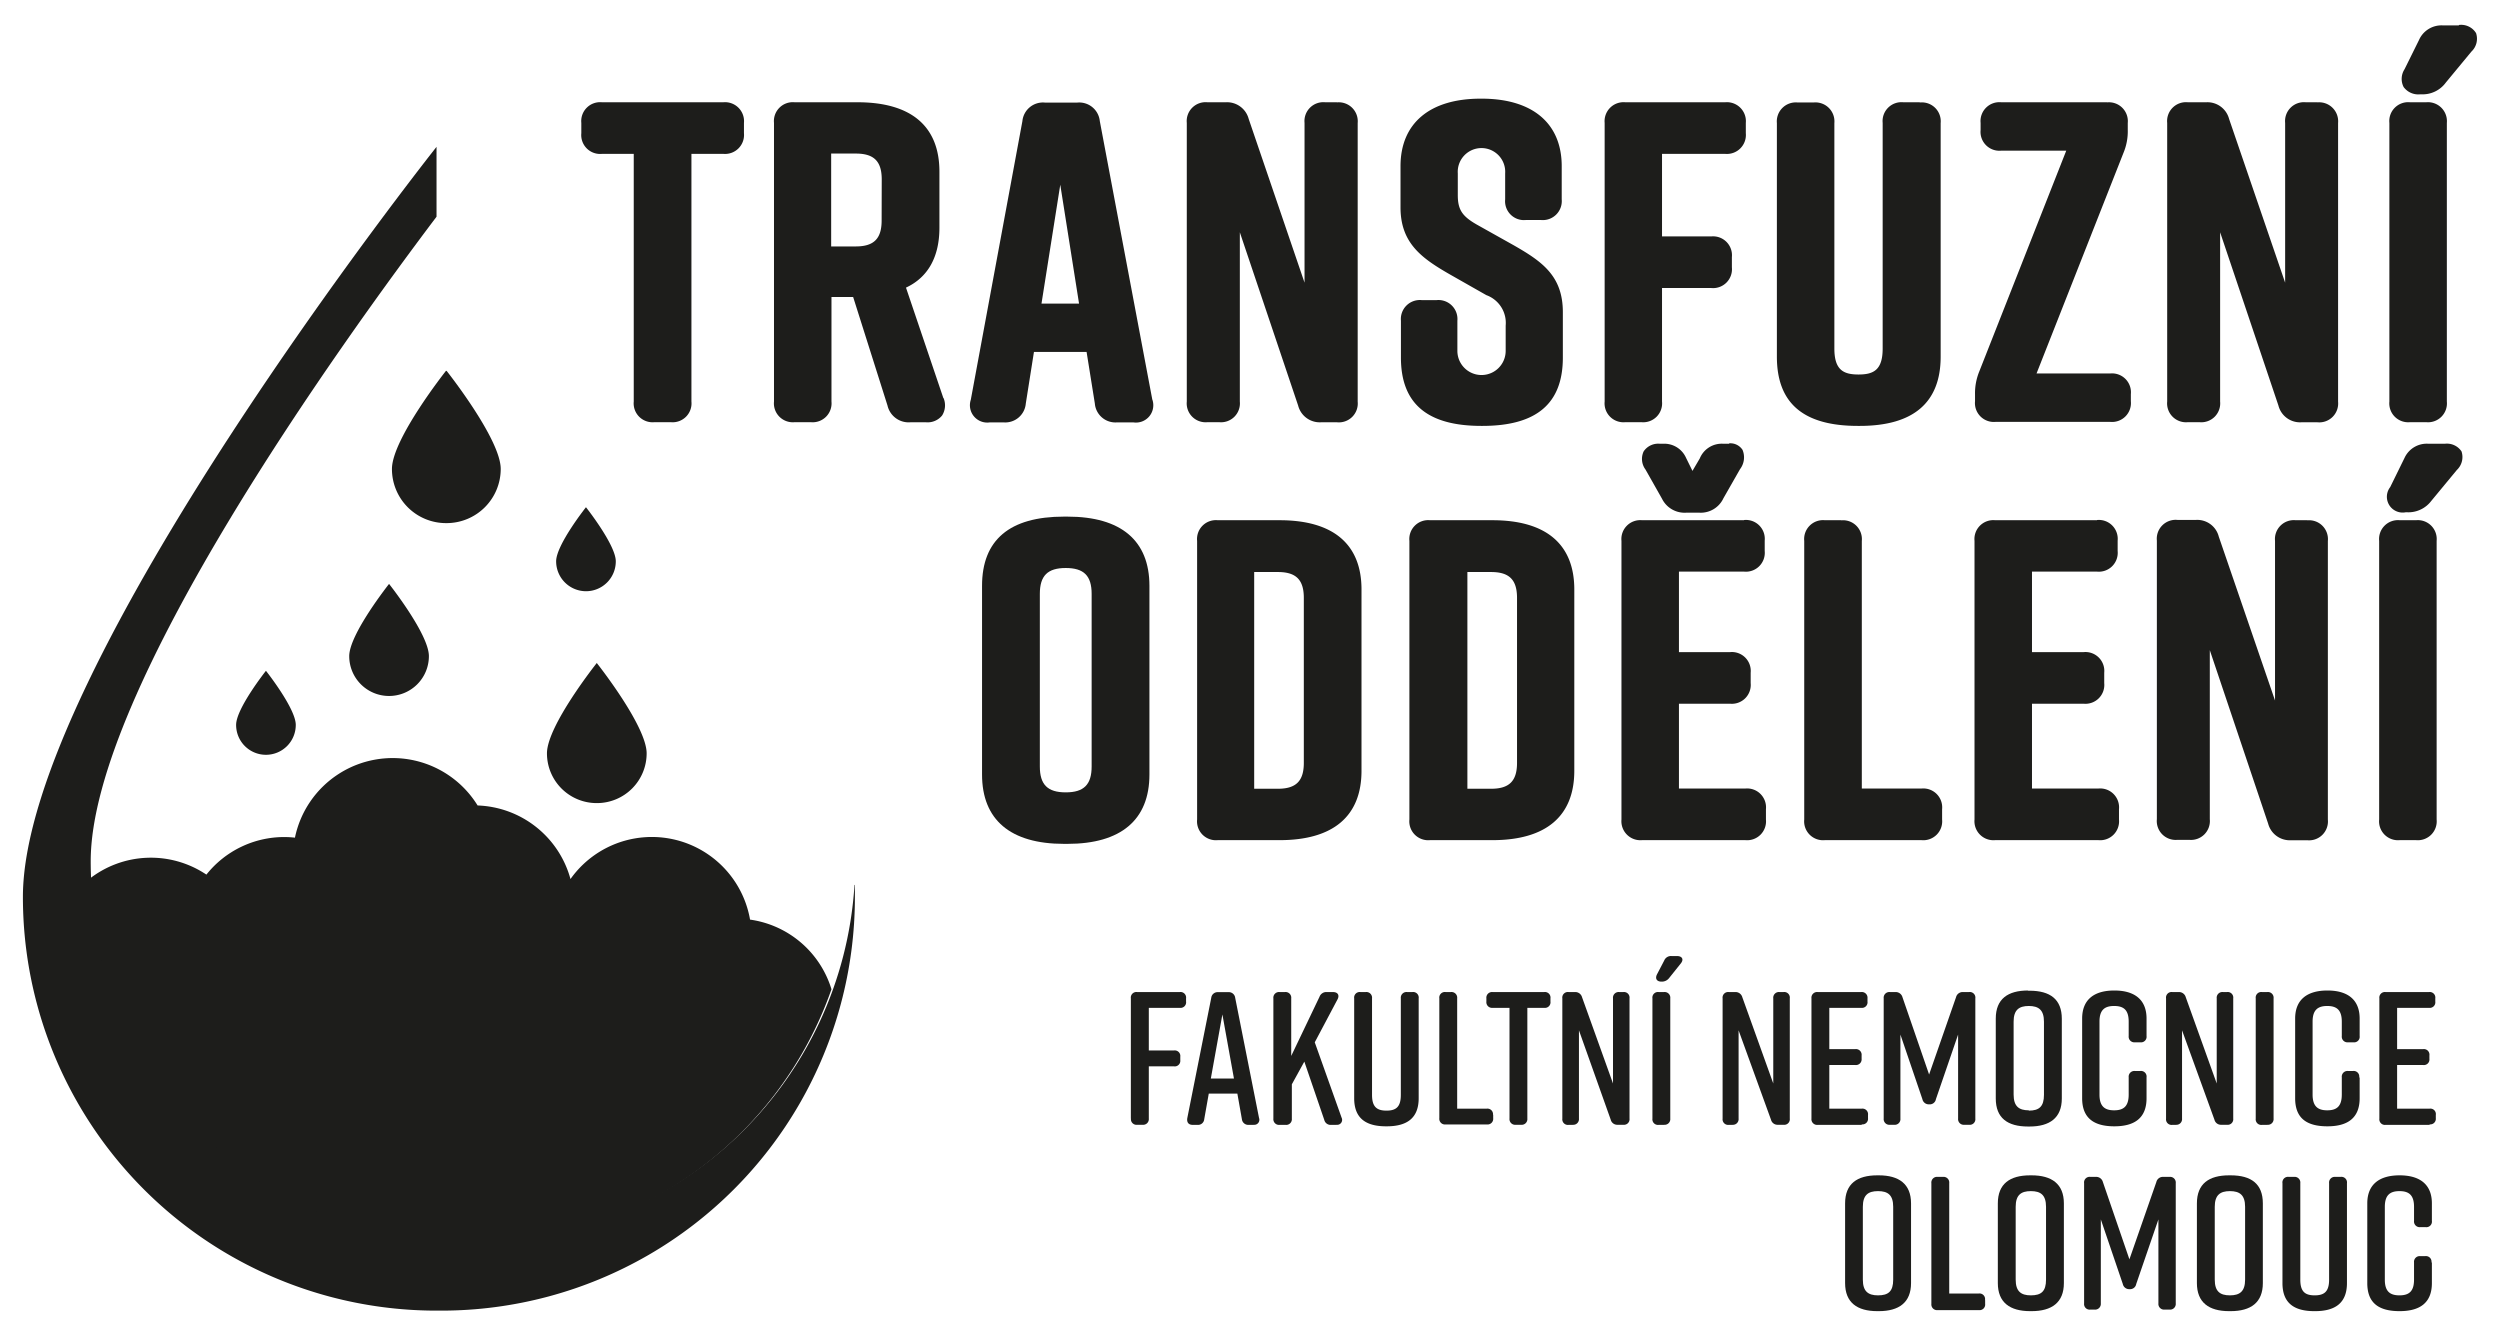 <svg id="Vrstva_1" data-name="Vrstva 1" xmlns="http://www.w3.org/2000/svg" viewBox="0 0 242.25 129.51"><defs><style>.cls-1{fill:#1d1d1b;}</style></defs><path class="cls-1" d="M70.09,9.91H58.33a1.83,1.83,0,0,0-2,2v1a1.83,1.83,0,0,0,2,2h3.08v24a1.83,1.83,0,0,0,2,2H65a1.83,1.83,0,0,0,2-2v-24h3.09a1.84,1.84,0,0,0,2-2v-1a1.84,1.84,0,0,0-2-2"/><path class="cls-1" d="M91.41,38.57l-3.62-10.7c2.15-1,3.24-3,3.24-5.8V16.63c0-4.4-2.74-6.72-7.93-6.72H77a1.83,1.83,0,0,0-2,2v27a1.83,1.83,0,0,0,2,2h1.57a1.83,1.83,0,0,0,2-2V28.78h2.1L86,39.3a2.1,2.1,0,0,0,2.21,1.62h1.53a1.8,1.8,0,0,0,1.55-.66,1.84,1.84,0,0,0,.14-1.69m-6-17.2c0,1.76-.75,2.51-2.51,2.51H80.54v-9h2.39c1.76,0,2.51.75,2.51,2.51Z"/><path class="cls-1" d="M111.66,38.73l-5.09-27a2,2,0,0,0-2.18-1.79h-3.14a2,2,0,0,0-2.18,1.8l-5,27a1.68,1.68,0,0,0,1.84,2.19h1.35a2,2,0,0,0,2.14-1.83l.79-5h5.1l.8,5a2,2,0,0,0,2.14,1.83h1.6a1.68,1.68,0,0,0,1.84-2.19m-10.75-9.32,1.82-11.52,1.82,11.52Z"/><path class="cls-1" d="M129.54,9.91h-1.13a1.83,1.83,0,0,0-2,2V27.39L121,11.53a2.17,2.17,0,0,0-2.22-1.62H117a1.83,1.83,0,0,0-2,2v27a1.83,1.83,0,0,0,2,2h1.14a1.83,1.83,0,0,0,2-2V22.51l5.65,16.79A2.16,2.16,0,0,0,128,40.92h1.56a1.83,1.83,0,0,0,2-2v-27a1.84,1.84,0,0,0-2-2"/><path class="cls-1" d="M143.56,9.56h-.09c-4.93,0-7.76,2.39-7.76,6.54v4c0,3.48,2.08,4.94,4.8,6.5l3.52,2a2.86,2.86,0,0,1,1.87,2.95V34a2.34,2.34,0,1,1-4.68,0V31.08a1.84,1.84,0,0,0-2-2h-1.47a1.84,1.84,0,0,0-2,2v3.57c0,4.46,2.55,6.62,7.8,6.62h.09c5.25,0,7.8-2.16,7.8-6.62v-4.4c0-3.51-2-4.91-4.79-6.5l-3.57-2c-1.41-.81-1.82-1.45-1.82-2.85V16.8a2.3,2.3,0,1,1,4.59,0v2.52a1.83,1.83,0,0,0,2,2h1.48a1.84,1.84,0,0,0,2-2V16.1c0-4.15-2.83-6.54-7.76-6.54"/><path class="cls-1" d="M167.19,9.91h-9.7a1.84,1.84,0,0,0-2,2v27a1.83,1.83,0,0,0,2,2h1.56a1.83,1.83,0,0,0,2-2v-11h4.77a1.83,1.83,0,0,0,2-2v-1a1.83,1.83,0,0,0-2-2h-4.77v-8h6.12a1.84,1.84,0,0,0,2-2v-1a1.84,1.84,0,0,0-2-2"/><path class="cls-1" d="M186,9.91h-1.57a1.83,1.83,0,0,0-2,2V33.78c0,2.09-.9,2.51-2.34,2.51s-2.34-.42-2.34-2.51V11.93a1.84,1.84,0,0,0-2-2h-1.57a1.84,1.84,0,0,0-2,2V34.56c0,4.52,2.57,6.71,7.85,6.71h.18c5.2,0,7.84-2.26,7.84-6.71V11.93a1.83,1.83,0,0,0-2-2"/><path class="cls-1" d="M204.19,9.91H193.92a1.83,1.83,0,0,0-2,2v.69a1.83,1.83,0,0,0,2,2h6.3L191.79,36a5.56,5.56,0,0,0-.41,2.23v.65a1.83,1.83,0,0,0,2,2h11.1a1.83,1.83,0,0,0,2-2v-.69a1.83,1.83,0,0,0-2-2h-7.14l8.43-21.39a5.4,5.4,0,0,0,.41-2.23v-.65a1.83,1.83,0,0,0-2-2"/><path class="cls-1" d="M224.56,9.91h-1.13a1.83,1.83,0,0,0-2,2V27.39L216,11.53a2.17,2.17,0,0,0-2.22-1.62H212a1.83,1.83,0,0,0-2,2v27a1.83,1.83,0,0,0,2,2h1.13a1.83,1.83,0,0,0,2-2V22.51l5.65,16.79A2.16,2.16,0,0,0,223,40.92h1.56a1.83,1.83,0,0,0,2-2v-27a1.84,1.84,0,0,0-2-2"/><path class="cls-1" d="M235.1,9.91h-1.57a1.83,1.83,0,0,0-2,2v27a1.83,1.83,0,0,0,2,2h1.57a1.83,1.83,0,0,0,2-2v-27a1.84,1.84,0,0,0-2-2"/><path class="cls-1" d="M103.44,50.06h-.34c-5.27,0-7.94,2.26-7.94,6.71V75.05c0,4.39,2.75,6.72,7.94,6.72h.34c5.19,0,7.94-2.33,7.94-6.72V56.77c0-4.39-2.75-6.71-7.94-6.71m2.34,24.21c0,1.76-.75,2.51-2.51,2.51s-2.51-.75-2.51-2.51V57.55c0-1.76.75-2.51,2.51-2.51s2.51.75,2.51,2.51Z"/><path class="cls-1" d="M124,50.41h-6a1.83,1.83,0,0,0-2,2v27a1.83,1.83,0,0,0,2,2h6c5.19,0,7.93-2.32,7.93-6.72V57.12c0-4.39-2.74-6.71-7.93-6.71m2.34,23.51c0,1.76-.75,2.51-2.51,2.51h-2.3v-21h2.3c1.76,0,2.51.75,2.51,2.51Z"/><path class="cls-1" d="M144.62,50.41h-6.05a1.83,1.83,0,0,0-2,2v27a1.83,1.83,0,0,0,2,2h6.05c5.19,0,7.93-2.32,7.93-6.72V57.12c0-4.39-2.74-6.71-7.93-6.71M147,73.92c0,1.76-.75,2.51-2.51,2.51h-2.3v-21h2.3c1.76,0,2.51.75,2.51,2.51Z"/><path class="cls-1" d="M169,50.41h-9.88a1.83,1.83,0,0,0-2,2v27a1.84,1.84,0,0,0,2,2h10a1.83,1.83,0,0,0,2-2v-1a1.83,1.83,0,0,0-2-2h-6.43V68.19h4.95a1.83,1.83,0,0,0,2-2v-1a1.83,1.83,0,0,0-2-2h-4.95V55.39H169a1.83,1.83,0,0,0,2-2v-1a1.83,1.83,0,0,0-2-2"/><path class="cls-1" d="M167.56,43H167a2.3,2.3,0,0,0-2.29,1.42L164,45.63l-.62-1.26A2.31,2.31,0,0,0,161.12,43h-.27a1.7,1.7,0,0,0-1.58.74,1.72,1.72,0,0,0,.18,1.76l1.6,2.83a2.44,2.44,0,0,0,2.33,1.35h1.31A2.42,2.42,0,0,0,167,48.28l1.61-2.82a1.88,1.88,0,0,0,.24-1.87,1.41,1.41,0,0,0-1.3-.63"/><path class="cls-1" d="M178.4,50.41h-1.57a1.83,1.83,0,0,0-2,2v27a1.83,1.83,0,0,0,2,2h9.36a1.83,1.83,0,0,0,2-2v-1a1.83,1.83,0,0,0-2-2h-5.78V52.42a1.83,1.83,0,0,0-2-2"/><path class="cls-1" d="M203.21,50.41h-9.88a1.83,1.83,0,0,0-2,2v27a1.84,1.84,0,0,0,2,2h10a1.83,1.83,0,0,0,2-2v-1a1.83,1.83,0,0,0-2-2h-6.43V68.19h5a1.83,1.83,0,0,0,2-2v-1a1.83,1.83,0,0,0-2-2h-5V55.39h6.3a1.83,1.83,0,0,0,2-2v-1a1.83,1.83,0,0,0-2-2"/><path class="cls-1" d="M223.58,50.41h-1.13a1.83,1.83,0,0,0-2,2V67.88L215,52a2.15,2.15,0,0,0-2.21-1.62H211a1.83,1.83,0,0,0-2,2v27a1.83,1.83,0,0,0,2,2h1.13a1.83,1.83,0,0,0,2-2V63l5.65,16.8A2.17,2.17,0,0,0,222,81.42h1.57a1.83,1.83,0,0,0,2-2v-27a1.83,1.83,0,0,0-2-2"/><path class="cls-1" d="M234.11,50.41h-1.57a1.83,1.83,0,0,0-2,2v27a1.83,1.83,0,0,0,2,2h1.57a1.83,1.83,0,0,0,2-2v-27a1.83,1.83,0,0,0-2-2"/><path class="cls-1" d="M236.9,43h-1.57A2.37,2.37,0,0,0,233,44.37l-1.39,2.83a1.53,1.53,0,0,0,1.5,2.44h.13a2.79,2.79,0,0,0,2.35-1.1l2.48-3a1.72,1.72,0,0,0,.45-1.8A1.7,1.7,0,0,0,236.9,43"/><path class="cls-1" d="M238.26,2.46h-1.57a2.38,2.38,0,0,0-2.29,1.42L233,6.71a1.72,1.72,0,0,0-.09,1.72,1.76,1.76,0,0,0,1.6.71h.13A2.78,2.78,0,0,0,237,8l2.48-3a1.71,1.71,0,0,0,.45-1.79,1.69,1.69,0,0,0-1.66-.79"/><path class="cls-1" d="M109.58,108.39V96.74a.54.54,0,0,1,.61-.61h4.13a.54.54,0,0,1,.61.61v.31a.54.54,0,0,1-.61.61h-3v4.13h2.44a.54.54,0,0,1,.61.61v.33a.54.54,0,0,1-.61.6h-2.44v5.06a.55.55,0,0,1-.61.6h-.51a.54.54,0,0,1-.61-.6"/><path class="cls-1" d="M121.49,109H121a.62.62,0,0,1-.66-.55l-.44-2.48h-2.77l-.44,2.48a.6.6,0,0,1-.65.55h-.46c-.4,0-.6-.23-.53-.66l2.32-11.65a.62.62,0,0,1,.66-.55h1a.62.62,0,0,1,.66.55L122,108.33a.49.49,0,0,1-.53.66m-1.9-4.48-1.12-6.21-1.12,6.21Z"/><path class="cls-1" d="M129.5,109H129a.63.63,0,0,1-.68-.49l-1.93-5.64-1.21,2.2v3.33a.55.55,0,0,1-.61.6H124a.55.55,0,0,1-.61-.6V96.74a.55.55,0,0,1,.61-.61h.51a.55.55,0,0,1,.61.61v5.58l2.74-5.73a.7.7,0,0,1,.7-.46h.6c.48,0,.66.31.44.72L127.4,101,130,108.3a.48.48,0,0,1-.51.69"/><path class="cls-1" d="M137.47,96.74v9.68c0,1.93-1.14,2.72-3.09,2.72h-.07c-1.95,0-3.09-.77-3.09-2.72V96.74a.54.54,0,0,1,.61-.61h.51a.55.55,0,0,1,.61.61v9.35c0,1.14.44,1.53,1.4,1.53s1.39-.39,1.39-1.53V96.74a.55.55,0,0,1,.61-.61h.51a.54.54,0,0,1,.61.61"/><path class="cls-1" d="M144.69,108v.35a.55.55,0,0,1-.61.61h-4a.55.55,0,0,1-.61-.61V96.74a.54.54,0,0,1,.61-.61h.51a.55.55,0,0,1,.61.61v10.69h2.86a.54.54,0,0,1,.61.61"/><path class="cls-1" d="M150.24,96.74v.31a.54.54,0,0,1-.61.61H148v10.73a.55.55,0,0,1-.61.6h-.51a.55.55,0,0,1-.61-.6V97.66h-1.64a.55.55,0,0,1-.6-.61v-.31a.55.55,0,0,1,.6-.61h5a.54.54,0,0,1,.61.61"/><path class="cls-1" d="M152.42,109H152a.54.54,0,0,1-.61-.6V96.74a.54.54,0,0,1,.61-.61h.6a.68.68,0,0,1,.7.5l3,8.36V96.74a.55.55,0,0,1,.61-.61h.39a.54.54,0,0,1,.6.61v11.65a.54.54,0,0,1-.6.6h-.54a.65.65,0,0,1-.68-.49L153,99.84v8.55a.55.55,0,0,1-.61.6"/><path class="cls-1" d="M161.24,109h-.51a.54.54,0,0,1-.61-.6V96.74a.54.54,0,0,1,.61-.61h.51a.55.55,0,0,1,.61.61v11.65a.55.55,0,0,1-.61.6m.68-16.35h.57c.52,0,.7.33.37.73l-1.12,1.4a.88.88,0,0,1-.74.35H161c-.46,0-.64-.29-.44-.7l.7-1.34a.71.71,0,0,1,.71-.44"/><path class="cls-1" d="M167.91,109h-.39a.54.54,0,0,1-.6-.6V96.74a.54.54,0,0,1,.6-.61h.61a.68.68,0,0,1,.7.5l3,8.36V96.74a.55.55,0,0,1,.61-.61h.38a.54.54,0,0,1,.61.61v11.65a.54.54,0,0,1-.61.6h-.53a.65.65,0,0,1-.68-.49l-3.14-8.66v8.55a.55.55,0,0,1-.61.6"/><path class="cls-1" d="M180.4,109h-4.26a.55.55,0,0,1-.61-.6V96.74a.55.55,0,0,1,.61-.61h4.21a.55.55,0,0,1,.61.61v.31a.54.54,0,0,1-.61.61h-3.09v4h2.52a.55.55,0,0,1,.61.61v.33a.55.55,0,0,1-.61.6h-2.52v4.23h3.14a.54.54,0,0,1,.61.61v.31a.54.54,0,0,1-.61.6"/><path class="cls-1" d="M187.59,106.51a.6.6,0,0,1-.65.5.63.63,0,0,1-.66-.5l-2.13-6.26v8.14a.55.55,0,0,1-.62.6h-.39a.55.55,0,0,1-.61-.6V96.74a.55.55,0,0,1,.61-.61h.52a.68.68,0,0,1,.69.5l2.58,7.49,2.61-7.49a.66.66,0,0,1,.68-.5h.58a.54.54,0,0,1,.61.61v11.65a.54.54,0,0,1-.61.6h-.45a.55.55,0,0,1-.61-.6v-8.14Z"/><path class="cls-1" d="M196.52,96h.14c2,0,3.13.83,3.13,2.72v7.72c0,1.89-1.18,2.72-3.13,2.72h-.14c-2,0-3.13-.83-3.13-2.72V98.7c0-1.91,1.18-2.72,3.13-2.72m.07,11.64c1,0,1.47-.39,1.47-1.53V99c0-1.13-.51-1.52-1.47-1.52s-1.47.39-1.47,1.52v7.06c0,1.14.51,1.53,1.47,1.53"/><path class="cls-1" d="M208,104.42v2c0,1.93-1.18,2.72-3.12,2.72h0c-1.95,0-3.12-.77-3.12-2.72V98.7c0-1.85,1.17-2.72,3.12-2.72h0c1.94,0,3.12.87,3.12,2.72v1.69a.54.54,0,0,1-.61.61h-.51a.55.55,0,0,1-.61-.61V99c0-1.12-.47-1.52-1.41-1.52s-1.42.4-1.42,1.52v7.06c0,1.12.48,1.53,1.42,1.53s1.41-.41,1.41-1.53v-1.67a.55.55,0,0,1,.61-.61h.51a.54.54,0,0,1,.61.61"/><path class="cls-1" d="M210.88,109h-.38a.54.54,0,0,1-.61-.6V96.74a.54.54,0,0,1,.61-.61h.6a.68.68,0,0,1,.7.5l3,8.36V96.74a.55.55,0,0,1,.61-.61h.38a.54.54,0,0,1,.61.61v11.65a.54.54,0,0,1-.61.6h-.53a.65.65,0,0,1-.68-.49l-3.14-8.66v8.55a.55.55,0,0,1-.61.6"/><path class="cls-1" d="M219.7,109h-.51a.54.54,0,0,1-.61-.6V96.74a.54.54,0,0,1,.61-.61h.51a.55.55,0,0,1,.61.61v11.65a.55.55,0,0,1-.61.6"/><path class="cls-1" d="M228.65,104.42v2c0,1.93-1.18,2.72-3.12,2.72h0c-2,0-3.13-.77-3.13-2.72V98.7c0-1.85,1.18-2.72,3.13-2.72h0c1.94,0,3.12.87,3.12,2.72v1.69a.54.54,0,0,1-.61.61h-.51a.55.55,0,0,1-.61-.61V99c0-1.12-.48-1.52-1.41-1.52s-1.42.4-1.42,1.52v7.06c0,1.12.48,1.53,1.42,1.53s1.41-.41,1.41-1.53v-1.67a.55.55,0,0,1,.61-.61H228a.54.54,0,0,1,.61.61"/><path class="cls-1" d="M235.43,109h-4.27a.54.54,0,0,1-.6-.6V96.74a.54.54,0,0,1,.6-.61h4.21a.54.54,0,0,1,.61.61v.31a.54.54,0,0,1-.61.61h-3.09v4h2.52a.54.54,0,0,1,.61.61v.33a.54.54,0,0,1-.61.6h-2.52v4.23h3.15a.53.53,0,0,1,.6.61v.31a.54.54,0,0,1-.6.6"/><path class="cls-1" d="M181.91,113.89h.15c1.94,0,3.12.83,3.12,2.72v7.72c0,1.89-1.18,2.72-3.12,2.72h-.15c-1.95,0-3.12-.83-3.12-2.72v-7.72c0-1.91,1.17-2.72,3.12-2.72m.07,11.63c1,0,1.47-.38,1.47-1.52v-7.06c0-1.14-.51-1.52-1.47-1.52s-1.47.38-1.47,1.52V124c0,1.14.52,1.52,1.47,1.52"/><path class="cls-1" d="M192.36,126v.35a.54.54,0,0,1-.6.6h-4a.55.55,0,0,1-.61-.6V114.65a.55.55,0,0,1,.61-.61h.51a.55.55,0,0,1,.61.61v10.69h2.87a.54.54,0,0,1,.6.61"/><path class="cls-1" d="M196.72,113.89h.14c1.95,0,3.13.83,3.13,2.72v7.72c0,1.89-1.18,2.72-3.13,2.72h-.14c-1.95,0-3.13-.83-3.13-2.72v-7.72c0-1.91,1.18-2.72,3.13-2.72m.07,11.63c1,0,1.47-.38,1.47-1.52v-7.06c0-1.14-.51-1.52-1.47-1.52s-1.47.38-1.47,1.52V124c0,1.14.52,1.52,1.47,1.52"/><path class="cls-1" d="M207,124.42a.6.6,0,0,1-.64.5.63.63,0,0,1-.66-.5l-2.13-6.26v8.14a.56.56,0,0,1-.63.6h-.38a.54.54,0,0,1-.61-.6V114.65a.54.54,0,0,1,.61-.61h.51a.67.67,0,0,1,.7.5l2.57,7.49,2.61-7.49a.65.65,0,0,1,.68-.5h.59a.55.55,0,0,1,.61.61V126.3a.55.55,0,0,1-.61.6h-.46a.55.55,0,0,1-.61-.6v-8.14Z"/><path class="cls-1" d="M216,113.89h.15c2,0,3.12.83,3.12,2.72v7.72c0,1.89-1.17,2.72-3.12,2.72H216c-1.95,0-3.12-.83-3.12-2.72v-7.72c0-1.91,1.17-2.72,3.12-2.72m.08,11.63c.95,0,1.47-.38,1.47-1.52v-7.06c0-1.14-.52-1.52-1.47-1.52s-1.47.38-1.47,1.52V124c0,1.14.51,1.52,1.47,1.52"/><path class="cls-1" d="M227.42,114.65v9.68c0,1.93-1.14,2.72-3.09,2.72h-.07c-1.95,0-3.09-.77-3.09-2.72v-9.68a.54.54,0,0,1,.61-.61h.51a.55.55,0,0,1,.61.61V124c0,1.14.44,1.52,1.39,1.52s1.4-.38,1.4-1.52v-9.35a.55.55,0,0,1,.61-.61h.51a.54.54,0,0,1,.61.61"/><path class="cls-1" d="M235.65,122.33v2c0,1.93-1.18,2.72-3.13,2.72h0c-2,0-3.13-.77-3.13-2.72v-7.72c0-1.85,1.18-2.72,3.13-2.72h0c1.95,0,3.13.87,3.13,2.72v1.69a.54.54,0,0,1-.61.61h-.51a.55.55,0,0,1-.61-.61v-1.36c0-1.12-.48-1.52-1.41-1.52s-1.42.4-1.42,1.52V124c0,1.12.48,1.52,1.42,1.52s1.41-.4,1.41-1.52v-1.67a.55.55,0,0,1,.61-.61H235a.54.54,0,0,1,.61.61"/><path class="cls-1" d="M82.8,85.75a36.83,36.83,0,0,1-36.75,34.54h-.43A36.83,36.83,0,0,1,8.79,83.45C8.79,66.88,33.24,33,42.3,21V14.23h0S2.22,64.77,2.22,86.9A40.07,40.07,0,0,0,42.3,127h.46A40.08,40.08,0,0,0,82.84,86.9c0-.37,0-.76,0-1.15"/><path class="cls-1" d="M28.58,81.17a9.11,9.11,0,0,0-1-.06A9.63,9.63,0,0,0,20,84.75a9.65,9.65,0,0,0-11.39.46,36.84,36.84,0,0,0,36.8,35.31h.42A36.83,36.83,0,0,0,80.57,95.86a9.66,9.66,0,0,0-7.89-6.75,9.66,9.66,0,0,0-17.4-3.93,9.68,9.68,0,0,0-9-7.13,9.67,9.67,0,0,0-17.7,3.12"/><path class="cls-1" d="M43.21,35.94l0,0,0,0s-5.23,6.61-5.23,9.5a5.24,5.24,0,0,0,5.23,5.25h.07a5.25,5.25,0,0,0,5.24-5.25c0-2.89-5.24-9.5-5.24-9.5"/><path class="cls-1" d="M57.84,64.23l0,0,0,0S53,70.31,53,73a4.82,4.82,0,0,0,4.83,4.82h.05A4.82,4.82,0,0,0,62.66,73c0-2.66-4.82-8.74-4.82-8.74"/><path class="cls-1" d="M37.7,56.58h0s-3.86,4.87-3.86,7a3.86,3.86,0,0,0,3.86,3.86h0a3.86,3.86,0,0,0,3.86-3.86c0-2.13-3.86-7-3.86-7"/><path class="cls-1" d="M25.77,65h0s-2.89,3.65-2.89,5.24a2.89,2.89,0,0,0,2.89,2.9h0a2.89,2.89,0,0,0,2.89-2.9c0-1.59-2.89-5.24-2.89-5.24"/><path class="cls-1" d="M56.78,49.15h0s-2.89,3.65-2.89,5.24a2.9,2.9,0,0,0,2.89,2.9h0a2.89,2.89,0,0,0,2.89-2.9c0-1.59-2.89-5.24-2.89-5.24"/></svg>